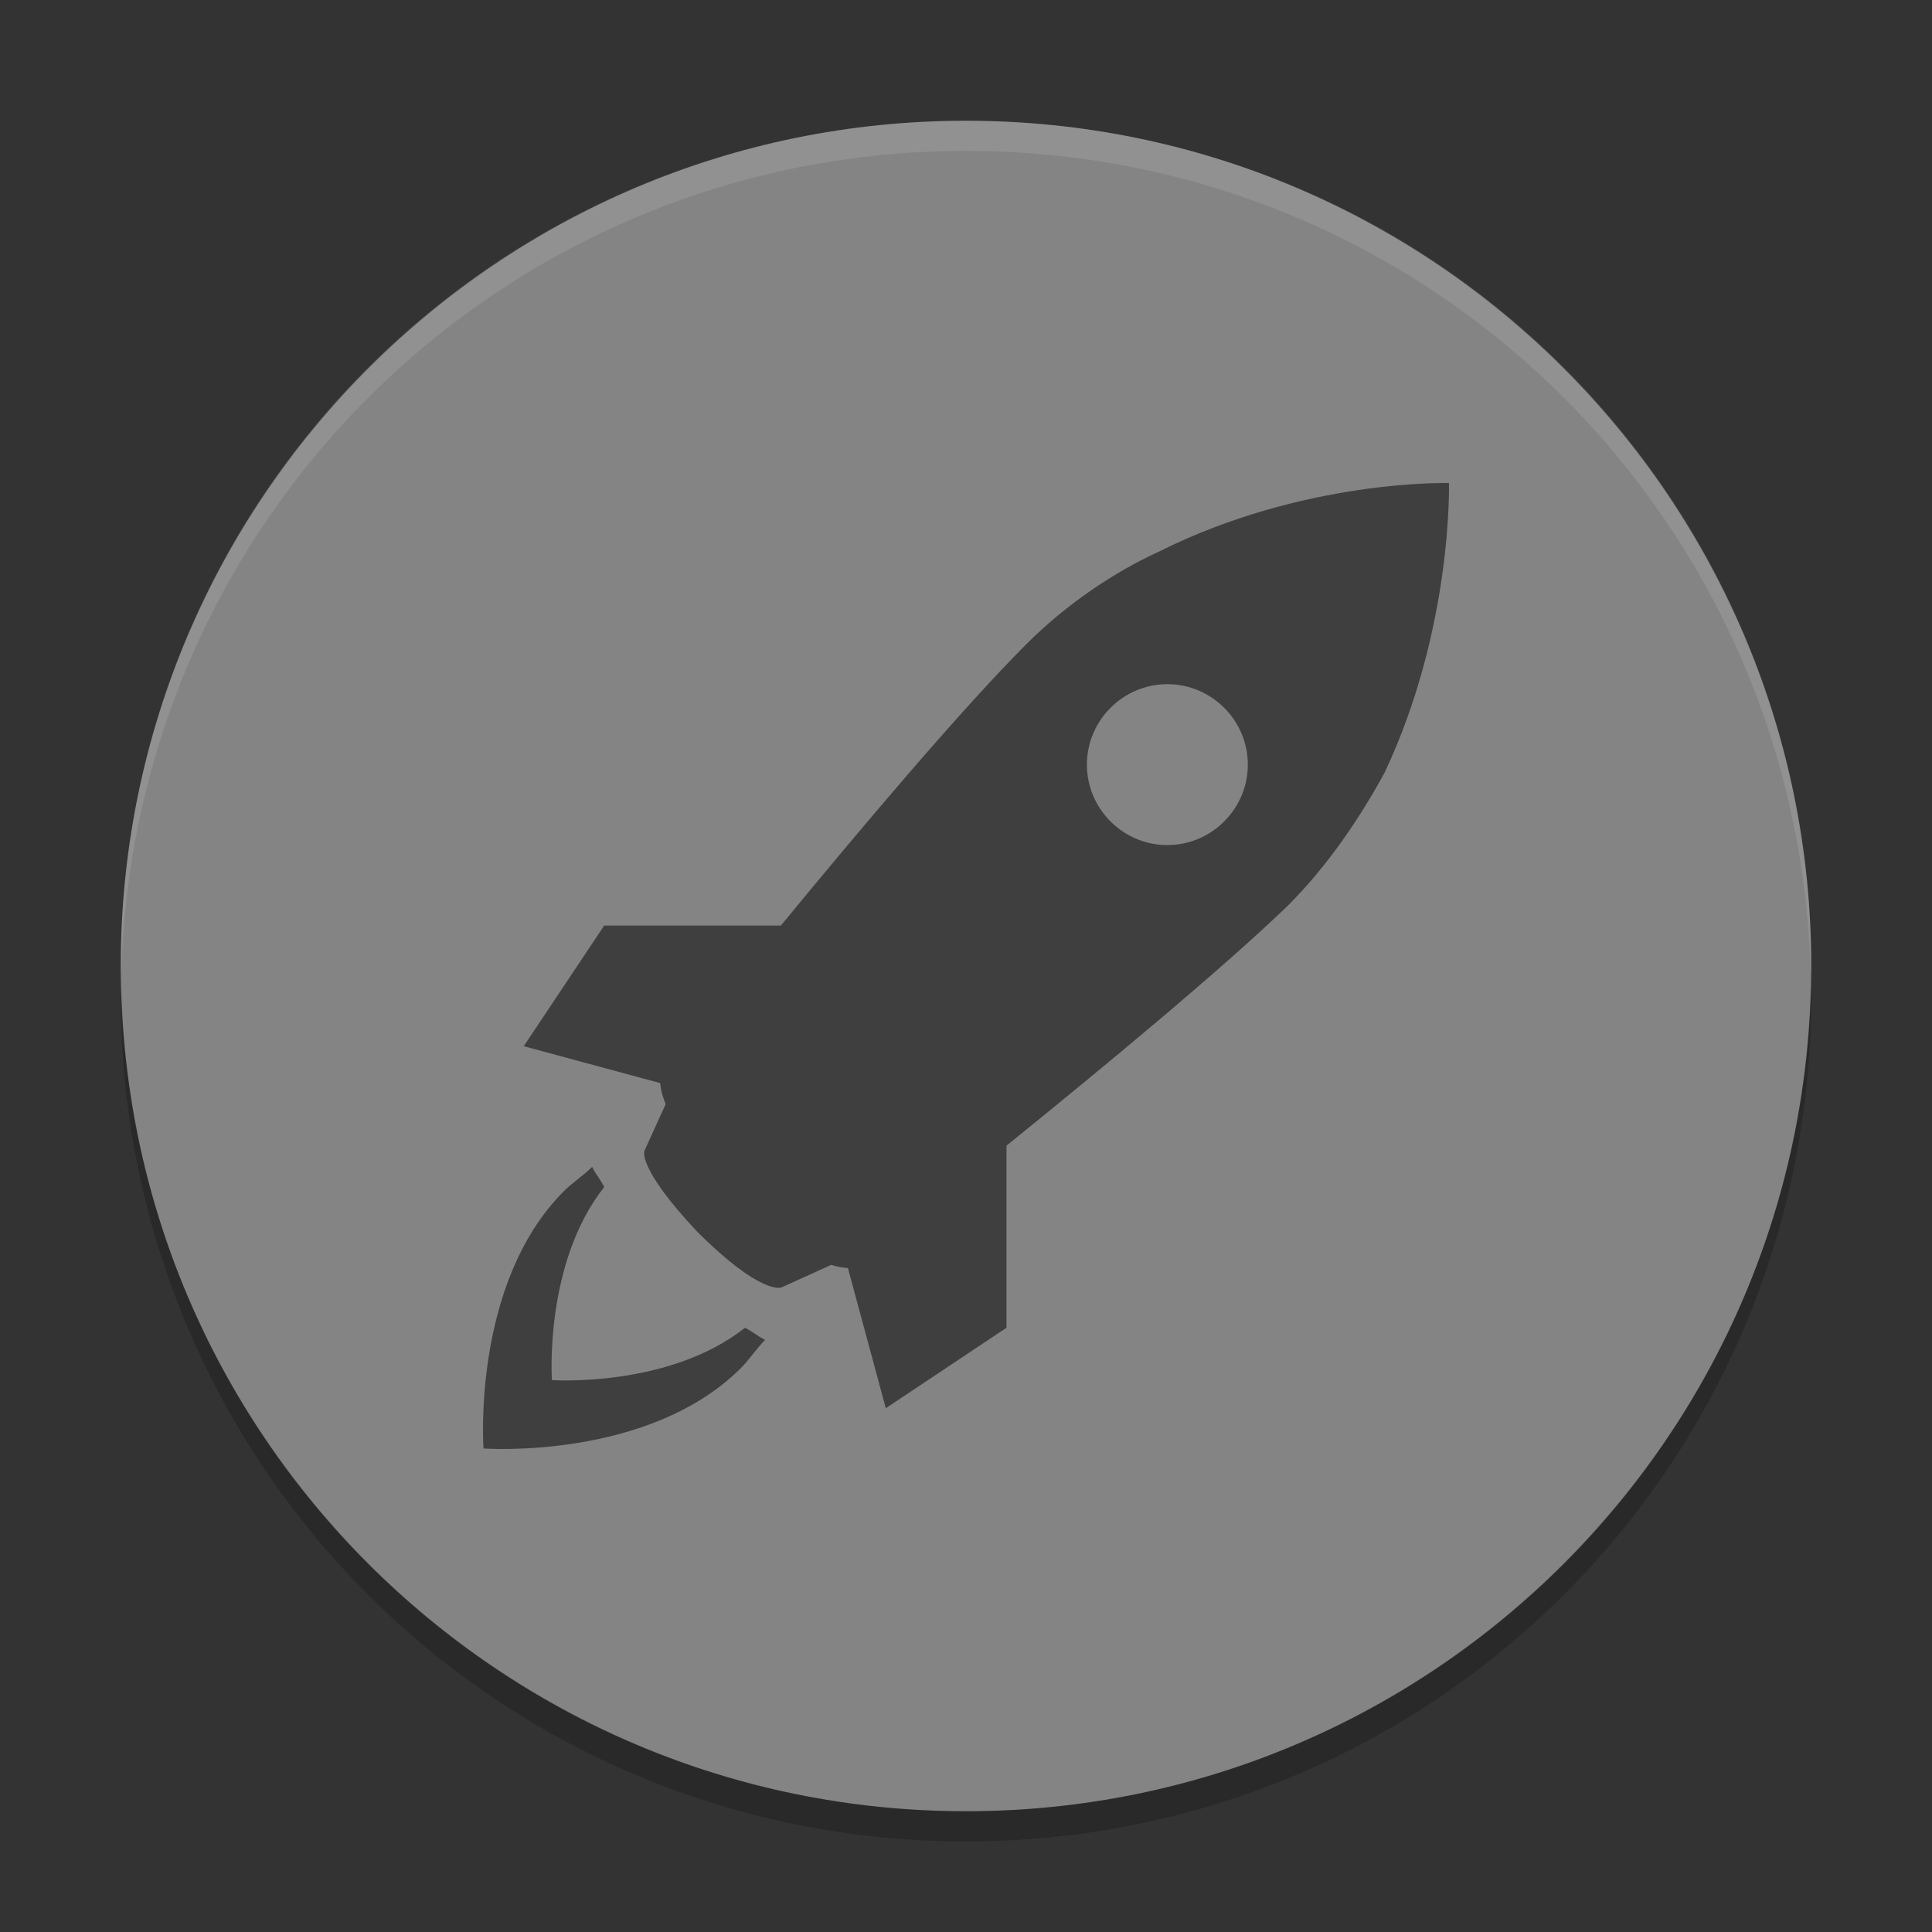 <svg xmlns="http://www.w3.org/2000/svg" xmlns:xlink="http://www.w3.org/1999/xlink" width="384pt" height="384pt" version="1.1" viewBox="0 0 384 384">
 <rect x="0" y="0" width="384" height="384" fill="#333333" stroke="none"/>
 <defs>
  <filter id="alpha" width="100%" height="100%" x="0%" y="0%" filterUnits="objectBoundingBox">
   <feColorMatrix in="SourceGraphic" type="matrix" values="0 0 0 0 1 0 0 0 0 1 0 0 0 0 1 0 0 0 1 0"/>
  </filter>
  <mask id="mask0">
   <g filter="url(#alpha)">
    <rect width="384" height="384" x="0" y="0" style="fill:rgb(0%,0%,0%);fill-opacity:0.102"/>
   </g>
  </mask>
  <clipPath id="clip1">
   <rect width="384" height="384" x="0" y="0"/>
  </clipPath>
  <g id="surface5" clip-path="url(#clip1)">
   <path style="fill:rgb(100%,100%,100%)" d="M 192 24 C 98.93 24 24 98.93 24 192 C 24 192.68 24.066 193.344 24.105 194.016 C 26.215 102.805 100.266 30 192 30 C 283.734 30 357.785 102.805 359.895 194.016 C 359.934 193.344 360 192.68 360 192 C 360 98.93 285.07 24 192 24 Z M 192 24"/>
  </g>
  <mask id="mask1">
   <g filter="url(#alpha)">
    <rect width="384" height="384" x="0" y="0" style="fill:rgb(0%,0%,0%);fill-opacity:0.2"/>
   </g>
  </mask>
  <clipPath id="clip2">
   <rect width="384" height="384" x="0" y="0"/>
  </clipPath>
  <g id="surface8" clip-path="url(#clip2)">
   <path style="fill:rgb(0%,0%,0%)" d="M 359.895 195.984 C 357.785 287.195 283.734 360 192 360 C 100.273 360 26.227 287.207 24.105 196.008 C 24.07 196.672 24 197.328 24 198 C 24 291.07 98.93 366 192 366 C 285.07 366 360 291.07 360 198 C 360 197.32 359.934 196.656 359.895 195.984 Z M 359.895 195.984"/>
  </g>
 </defs>
 <g>
  <path style="fill:rgb(51.765%,51.765%,51.765%)" d="M 360 192 C 360 99.215 284.785 24 192 24 C 99.215 24 24 99.215 24 192 C 24 284.785 99.215 360 192 360 C 284.785 360 360 284.785 360 192 Z M 360 192"/>
  <use mask="url(#mask0)" xlink:href="#surface5"/>
  <path style="fill:rgb(24.706%,24.706%,24.706%)" d="M 287.992 96.008 C 287.992 96.008 259.199 95.199 230.426 109.602 C 221.629 113.598 212.035 119.992 204.039 127.988 C 191.113 140.918 171.027 164.719 155.211 183.957 L 120.09 183.957 L 104.098 207.941 L 131.219 215.273 C 131.297 216.242 131.555 217.609 132.305 219.457 L 128.094 228.723 C 128.094 228.723 126.492 231.922 138.484 244.715 C 151.277 257.516 155.277 255.906 155.277 255.906 L 165.215 251.398 C 166.703 251.863 167.805 252.02 168.523 252.02 L 176.062 279.895 L 200.051 263.902 L 200.051 227.707 C 219.422 212.043 243.195 192.359 256.02 179.953 C 264.012 171.957 270.41 162.363 275.199 153.566 C 288.781 124.793 287.992 96.008 287.992 96.008 Z M 232.023 167.965 C 223.223 167.965 216.031 160.77 216.031 151.977 C 216.031 143.172 223.223 135.984 232.023 135.984 C 240.82 135.984 248.016 143.172 248.016 151.977 C 248.016 160.77 240.812 167.965 232.023 167.965 Z M 148.074 263.91 C 149.672 264.719 150.473 265.508 152.07 266.309 C 150.473 267.91 148.871 270.309 147.266 271.906 C 128.867 290.297 96.102 287.898 96.102 287.898 C 96.102 287.898 93.703 255.109 112.094 236.734 C 113.691 235.129 116.09 233.543 117.691 231.93 C 118.488 233.527 119.281 234.328 120.09 235.926 C 108.098 251.109 109.695 274.305 109.695 274.305 C 109.695 274.305 132.875 275.902 148.074 263.91 Z M 148.074 263.91"/>
  <use mask="url(#mask1)" xlink:href="#surface8"/>
 </g>
</svg>
